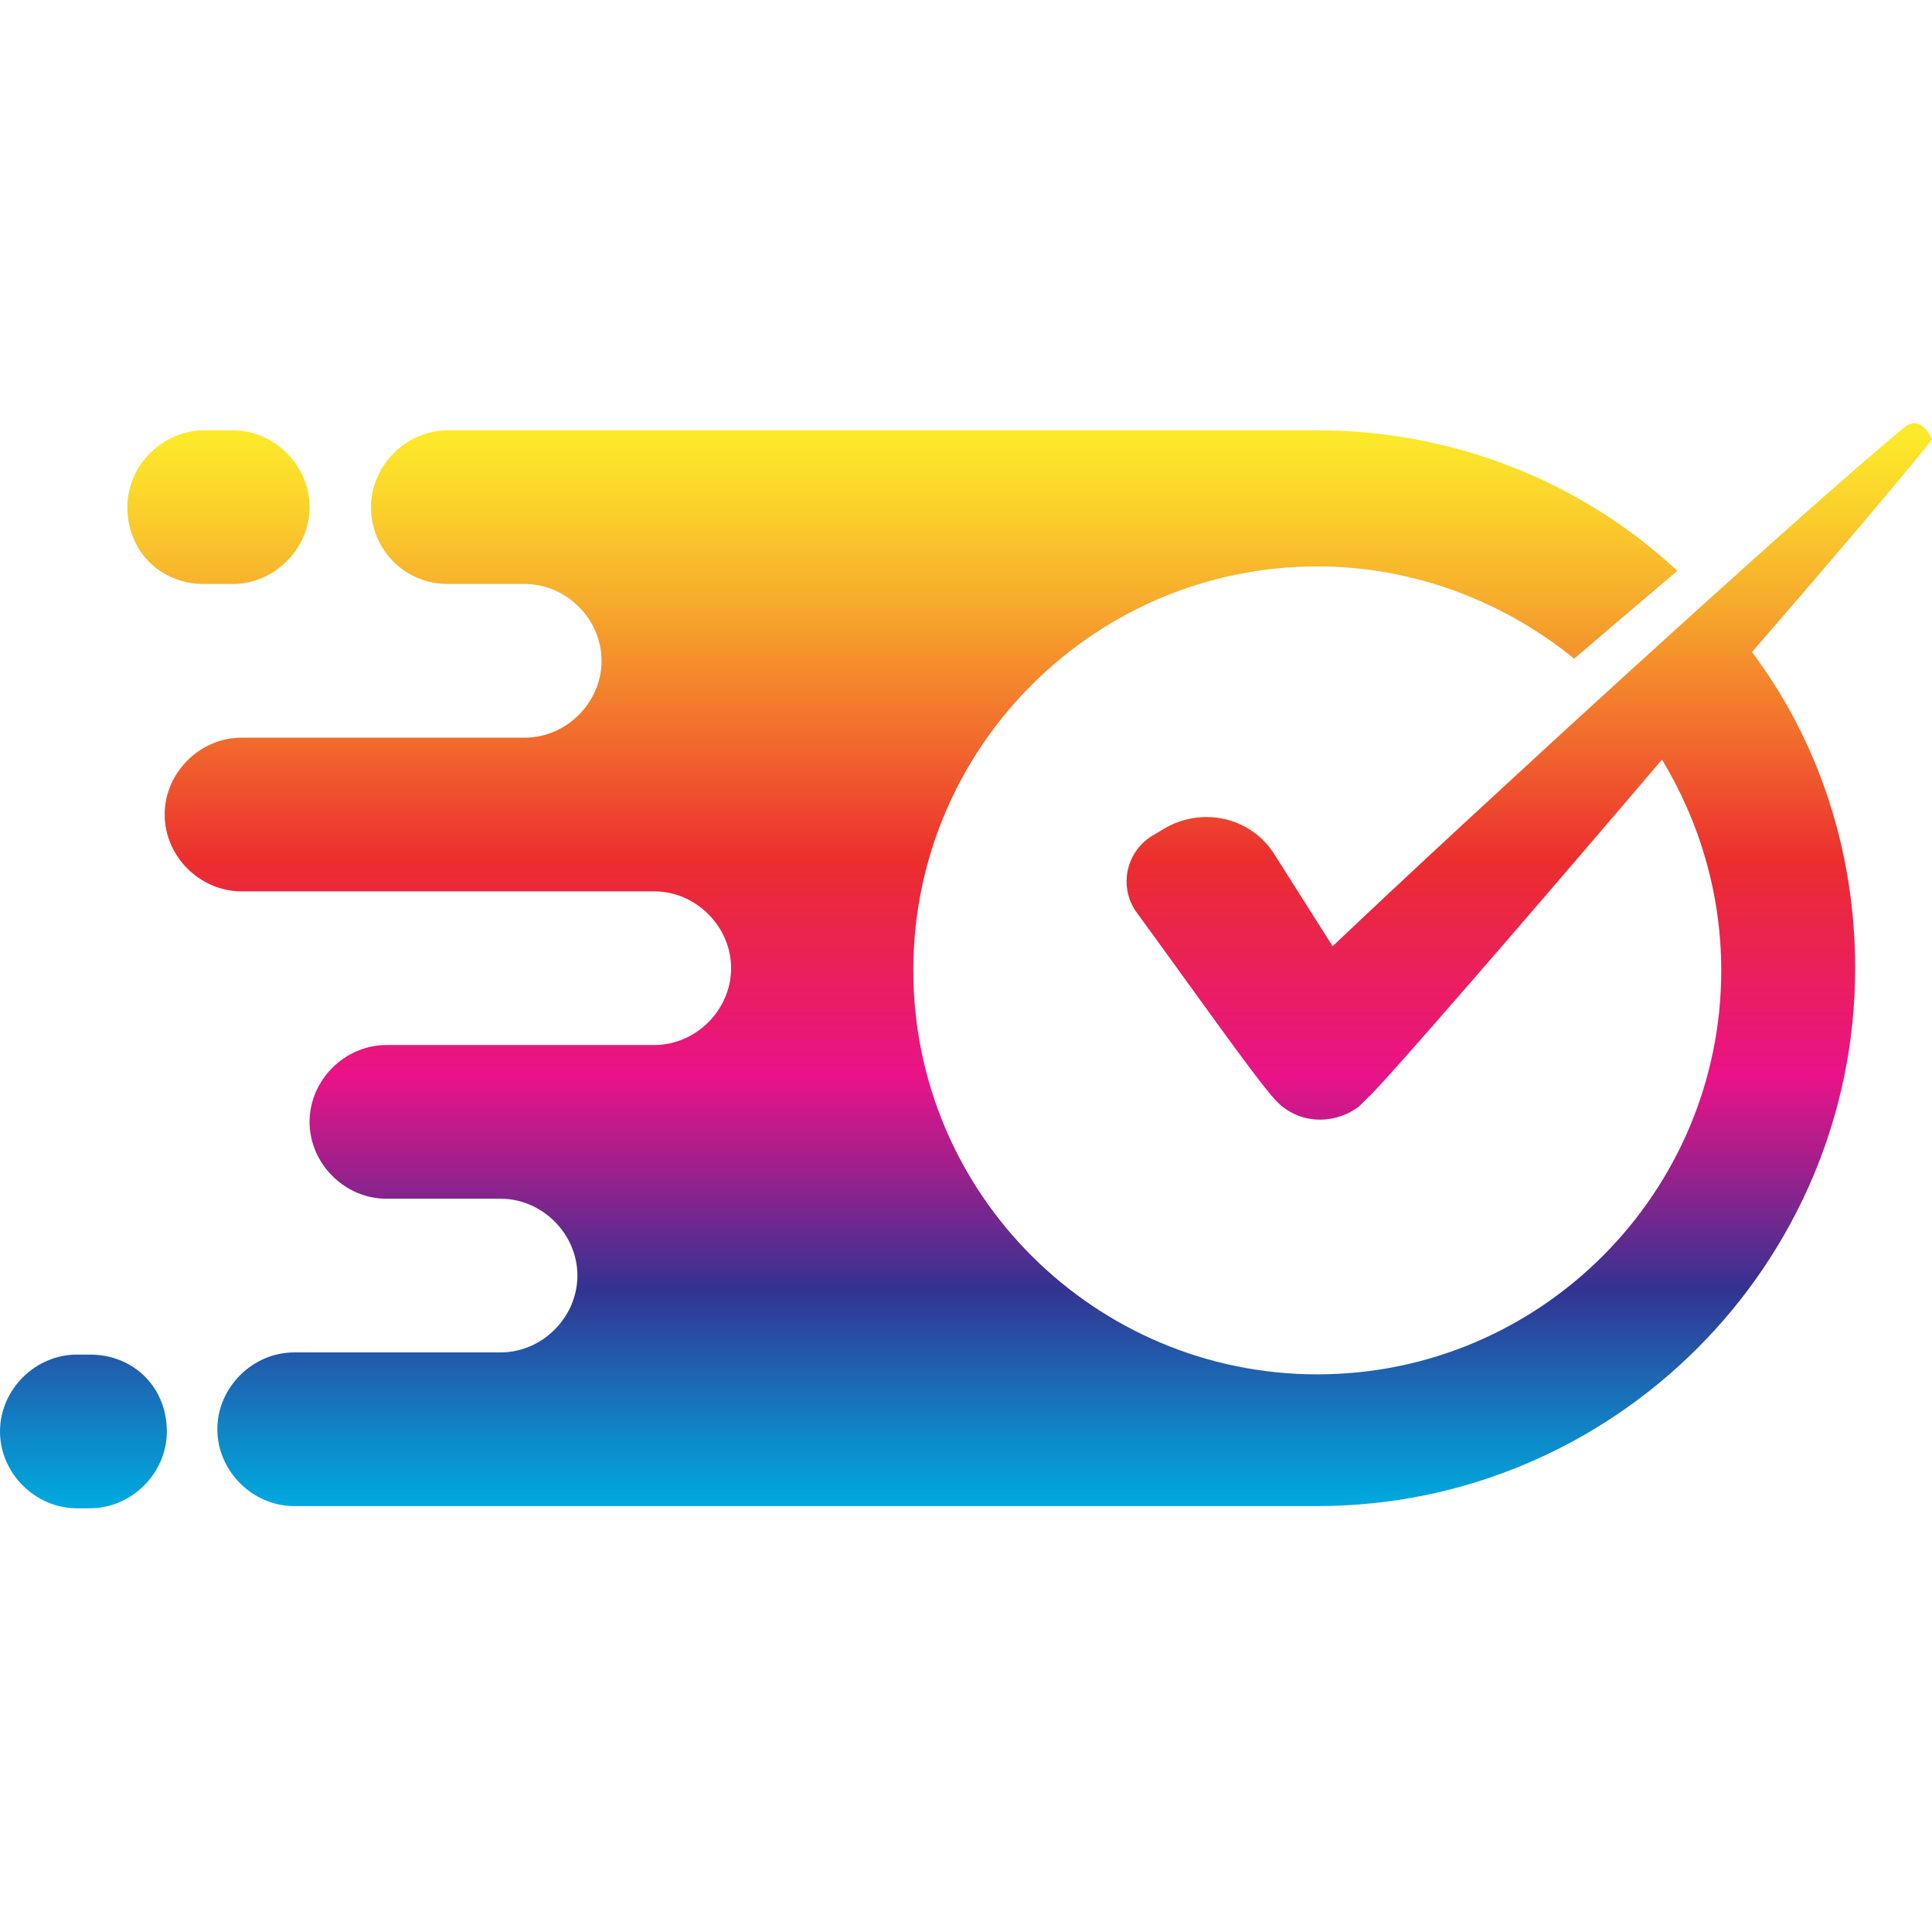 <?xml version="1.0" encoding="UTF-8"?> <!-- Generator: Adobe Illustrator 24.1.2, SVG Export Plug-In . SVG Version: 6.00 Build 0) --> <svg xmlns="http://www.w3.org/2000/svg" xmlns:xlink="http://www.w3.org/1999/xlink" version="1.1" id="Layer_1" x="0px" y="0px" viewBox="0 0 88 88" style="enable-background:new 0 0 88 88;" xml:space="preserve"> <style type="text/css"> .st0{fill:url(#SVGID_1_);} .st1{fill:url(#SVGID_2_);} .st2{fill:url(#SVGID_3_);} </style> <g> <linearGradient id="SVGID_1_" gradientUnits="userSpaceOnUse" x1="9.916" y1="19.833" x2="9.916" y2="68.448"> <stop offset="0" style="stop-color:#FDE92B"></stop> <stop offset="5.120752e-02" style="stop-color:#FBD82B"></stop> <stop offset="0.152" style="stop-color:#F7AD2C"></stop> <stop offset="0.292" style="stop-color:#F1672D"></stop> <stop offset="0.4" style="stop-color:#EB2D2E"></stop> <stop offset="0.575" style="stop-color:#E9167D"></stop> <stop offset="0.6" style="stop-color:#E91388"></stop> <stop offset="0.669" style="stop-color:#AE1D8B"></stop> <stop offset="0.8" style="stop-color:#333391"></stop> <stop offset="0.935" style="stop-color:#0F86C7"></stop> <stop offset="1" style="stop-color:#00A8DE"></stop> </linearGradient> <path class="st0" d="M9.3,26.6h1.3c1.9,0,3.5-1.6,3.5-3.5c0-1.9-1.6-3.5-3.5-3.5H9.3c-1.9,0-3.5,1.6-3.5,3.5 C5.8,25.1,7.3,26.6,9.3,26.6z"></path> <linearGradient id="SVGID_2_" gradientUnits="userSpaceOnUse" x1="3.818" y1="19.833" x2="3.818" y2="68.448"> <stop offset="0" style="stop-color:#FDE92B"></stop> <stop offset="5.120752e-02" style="stop-color:#FBD82B"></stop> <stop offset="0.152" style="stop-color:#F7AD2C"></stop> <stop offset="0.292" style="stop-color:#F1672D"></stop> <stop offset="0.4" style="stop-color:#EB2D2E"></stop> <stop offset="0.575" style="stop-color:#E9167D"></stop> <stop offset="0.6" style="stop-color:#E91388"></stop> <stop offset="0.669" style="stop-color:#AE1D8B"></stop> <stop offset="0.8" style="stop-color:#333391"></stop> <stop offset="0.935" style="stop-color:#0F86C7"></stop> <stop offset="1" style="stop-color:#00A8DE"></stop> </linearGradient> <path class="st1" d="M4.1,61.7H3.5c-1.9,0-3.5,1.6-3.5,3.5c0,1.9,1.6,3.5,3.5,3.5h0.6c1.9,0,3.5-1.6,3.5-3.5 C7.6,63.2,6.1,61.7,4.1,61.7z"></path> <linearGradient id="SVGID_3_" gradientUnits="userSpaceOnUse" x1="47.733" y1="19.833" x2="47.733" y2="68.448"> <stop offset="0" style="stop-color:#FDE92B"></stop> <stop offset="5.120752e-02" style="stop-color:#FBD82B"></stop> <stop offset="0.152" style="stop-color:#F7AD2C"></stop> <stop offset="0.292" style="stop-color:#F1672D"></stop> <stop offset="0.4" style="stop-color:#EB2D2E"></stop> <stop offset="0.575" style="stop-color:#E9167D"></stop> <stop offset="0.6" style="stop-color:#E91388"></stop> <stop offset="0.669" style="stop-color:#AE1D8B"></stop> <stop offset="0.8" style="stop-color:#333391"></stop> <stop offset="0.935" style="stop-color:#0F86C7"></stop> <stop offset="1" style="stop-color:#00A8DE"></stop> </linearGradient> <path class="st2" d="M88,20c0,0-0.5-1.2-1.3-0.5c-4.5,3.7-19.8,17.7-26,23.6L58.1,39c-1-1.7-3.2-2.3-5-1.3l-0.5,0.3 c-1.3,0.7-1.7,2.4-0.8,3.6C54,44.6,57.1,49,58,50c1,1.2,2.7,1.3,3.9,0.4l0.4-0.4c0.6-0.5,7.1-8,13.4-15.4c1.7,2.8,2.7,6.1,2.7,9.6 c0,10.1-8.2,18.4-18.4,18.4c-10.1,0-18.4-8.2-18.4-18.4S49.9,25.8,60,25.8c4.4,0,8.5,1.6,11.7,4.2l4.7-4C72.1,22,66.3,19.6,60,19.6 H38.4v0H20.4c-1.9,0-3.5,1.6-3.5,3.5c0,1.9,1.5,3.5,3.5,3.5h3.5c1.9,0,3.5,1.6,3.5,3.5c0,1.9-1.6,3.5-3.5,3.5h-0.2v0H11 c-1.9,0-3.5,1.6-3.5,3.5c0,1.9,1.6,3.5,3.5,3.5h18.8c1.9,0,3.5,1.6,3.5,3.5c0,1.9-1.6,3.5-3.5,3.5H17.6c-1.9,0-3.5,1.6-3.5,3.5 c0,1.9,1.6,3.5,3.5,3.5h5.2c1.9,0,3.5,1.6,3.5,3.5c0,1.9-1.6,3.5-3.5,3.5h-9.4c-1.9,0-3.5,1.6-3.5,3.5c0,1.9,1.6,3.5,3.5,3.5h34.4 c0,0,0.1,0,0.1,0H60c13.5,0,24.5-11,24.5-24.5c0-5.4-1.7-10.4-4.7-14.4C84.4,24.4,88,20.1,88,20z"></path> </g> </svg> 